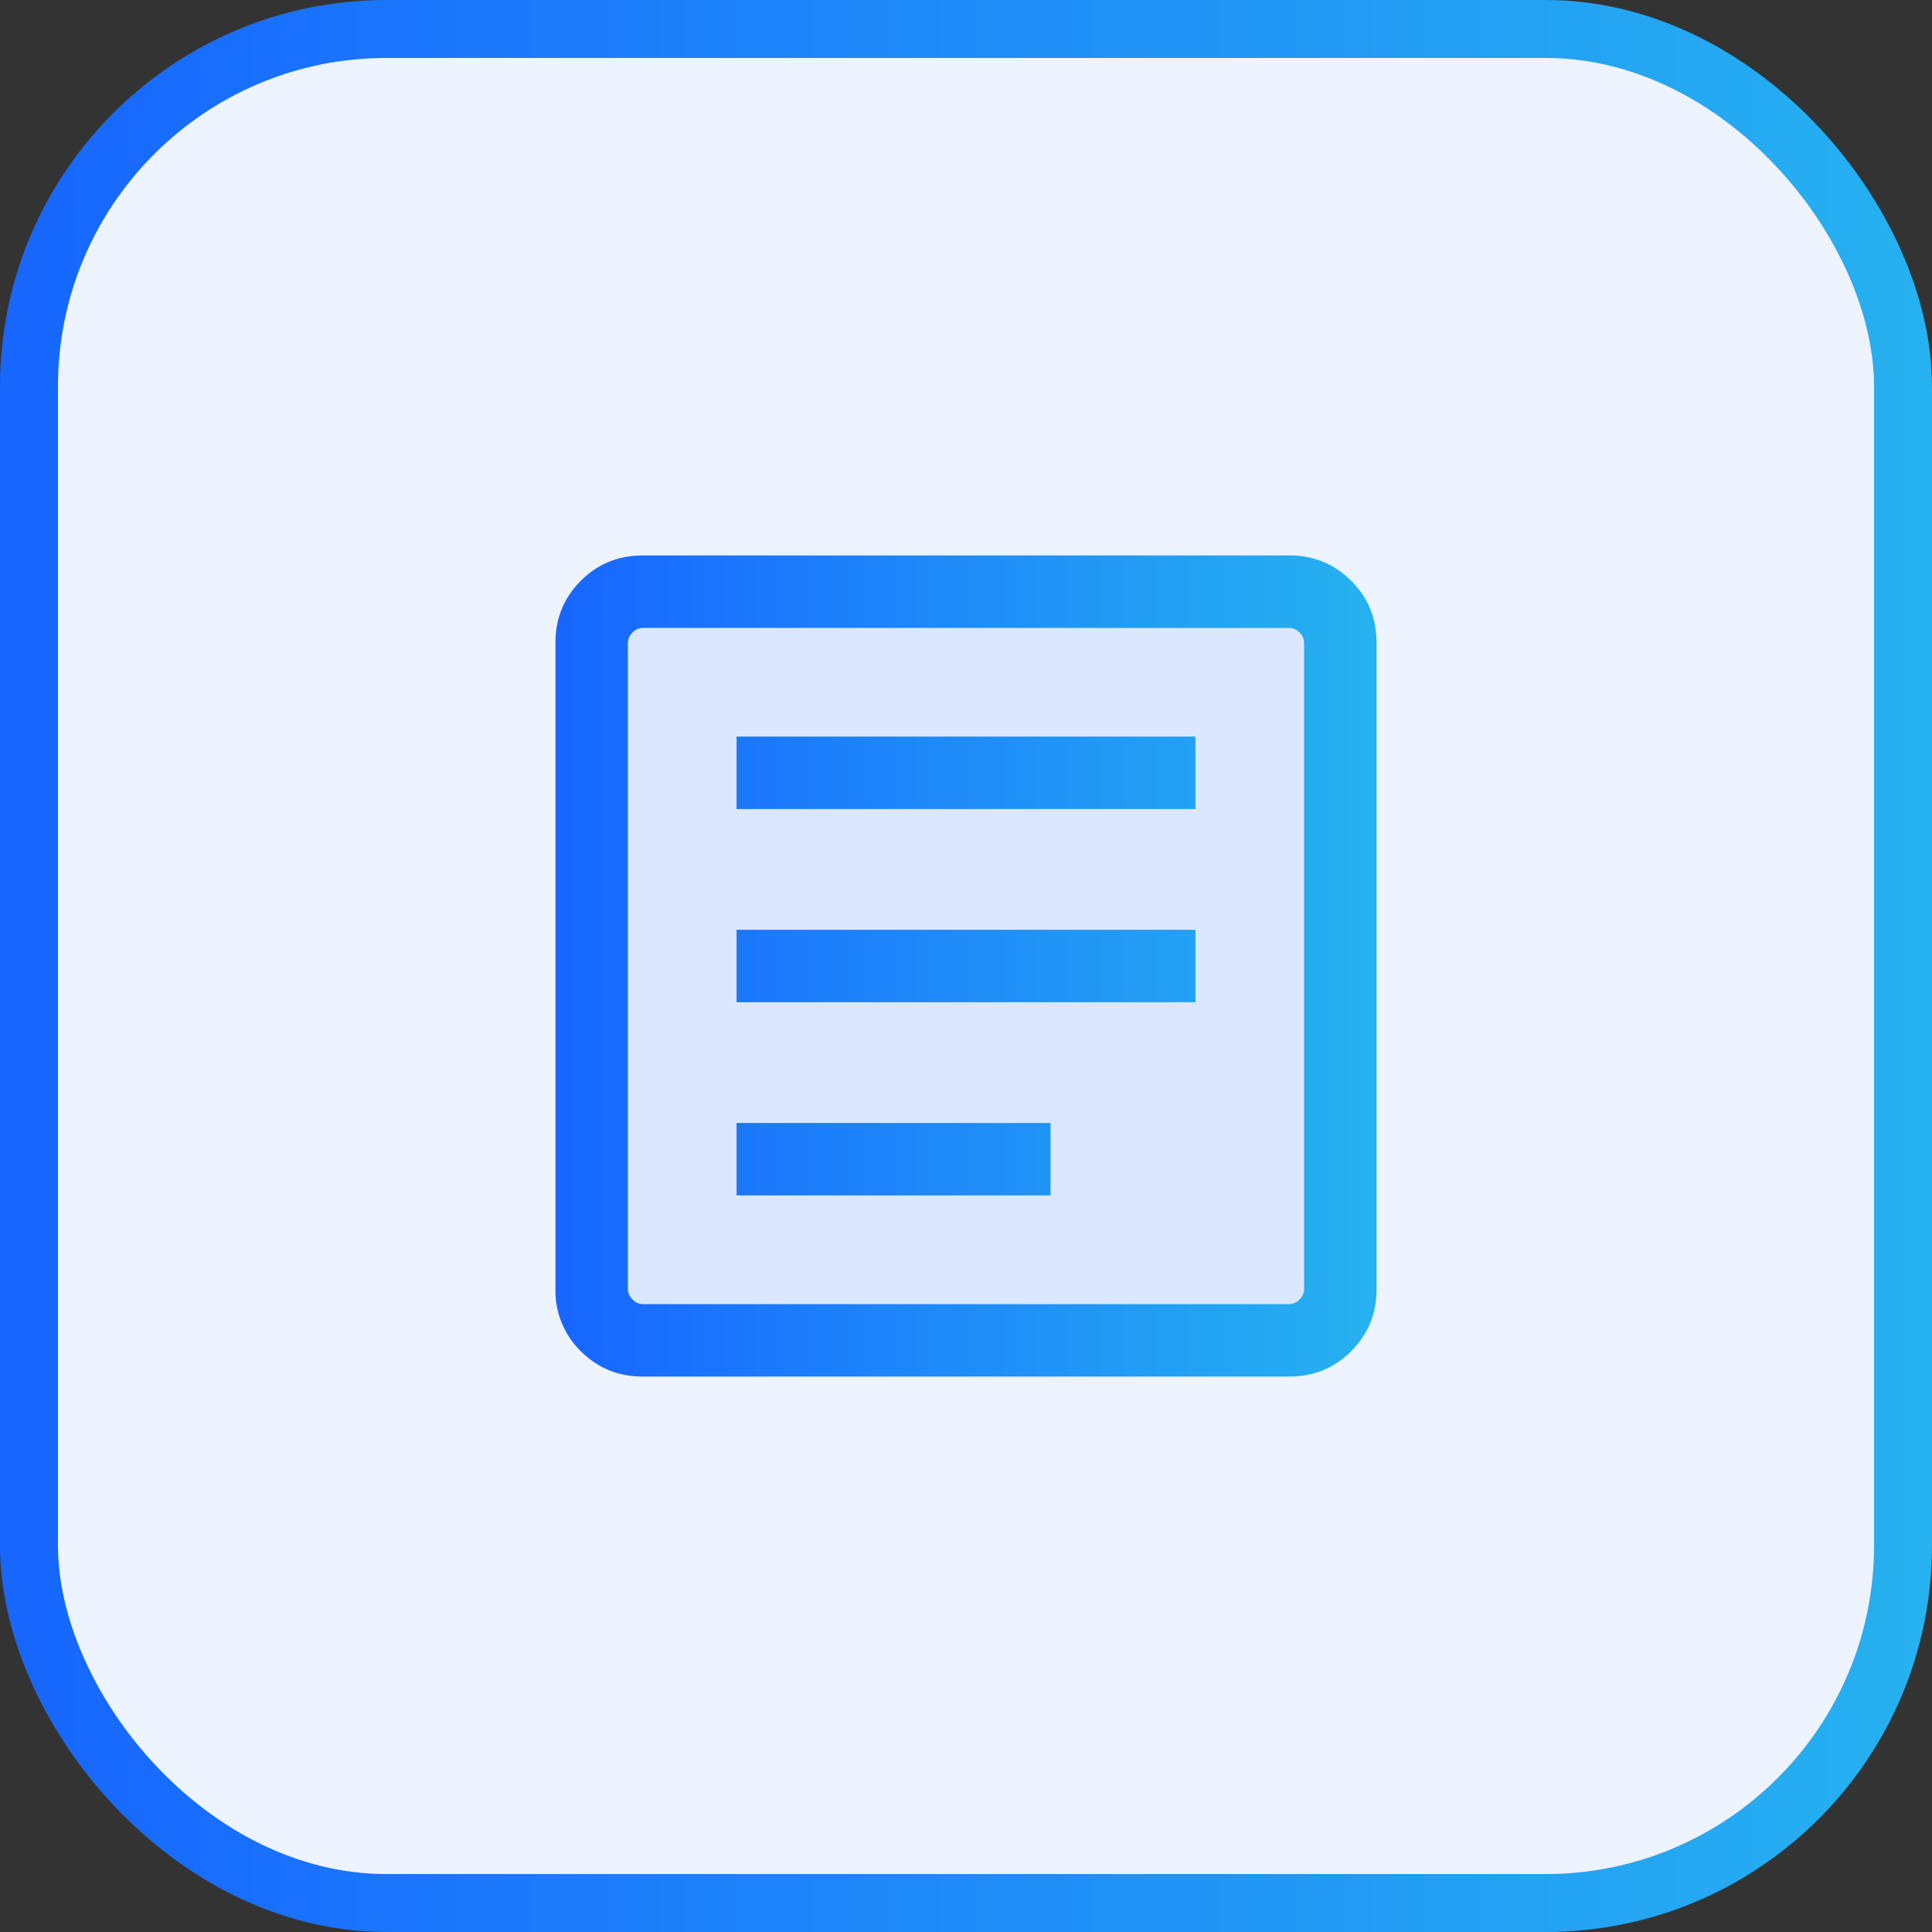 <svg width="40" height="40" viewBox="0 0 40 40" fill="none" xmlns="http://www.w3.org/2000/svg"><rect x="0" y="0" width="40" height="40" fill="#333333" stroke="none"/><rect x=".6" y=".6" width="38.8" height="38.8" rx="7.4" fill="#EDF3FF" stroke="url(#a)" stroke-width="1.2"/><mask id="b" style="mask-type:alpha" maskUnits="userSpaceOnUse" x="8" y="8" width="24" height="24"><path fill="#D9D9D9" d="M8 8h24v24H8z"/></mask><g mask="url(#b)"><path fill="#DBE7FF" d="M12.305 12.414h15v15h-15z"/><path d="M15.25 24.75h6.5v-1.5h-6.5v1.5Zm0-4h9.5v-1.5h-9.5v1.5Zm0-4h9.5v-1.5h-9.5v1.5ZM13.308 28.5c-.505 0-.933-.175-1.283-.525a1.745 1.745 0 0 1-.525-1.283V13.308c0-.505.175-.933.525-1.283.35-.35.778-.525 1.283-.525h13.384c.505 0 .933.175 1.283.525.35.35.525.778.525 1.283v13.384c0 .505-.175.933-.525 1.283-.35.35-.778.525-1.283.525H13.308Zm0-1.5h13.384a.294.294 0 0 0 .212-.096.294.294 0 0 0 .096-.212V13.308a.294.294 0 0 0-.096-.212.294.294 0 0 0-.212-.096H13.308a.294.294 0 0 0-.212.096.293.293 0 0 0-.096.212v13.384c0 .077.032.148.096.212a.294.294 0 0 0 .212.096Z" fill="url(#c)"/></g><defs><linearGradient id="a" x1=".241" y1="20" x2="40.241" y2="20" gradientUnits="userSpaceOnUse"><stop stop-color="#1766FF"/><stop offset="1" stop-color="#26B2F0"/></linearGradient><linearGradient id="c" x1="11.5" y1="20" x2="28.5" y2="20" gradientUnits="userSpaceOnUse"><stop stop-color="#1766FF"/><stop offset="1" stop-color="#26B2F0"/></linearGradient></defs></svg>